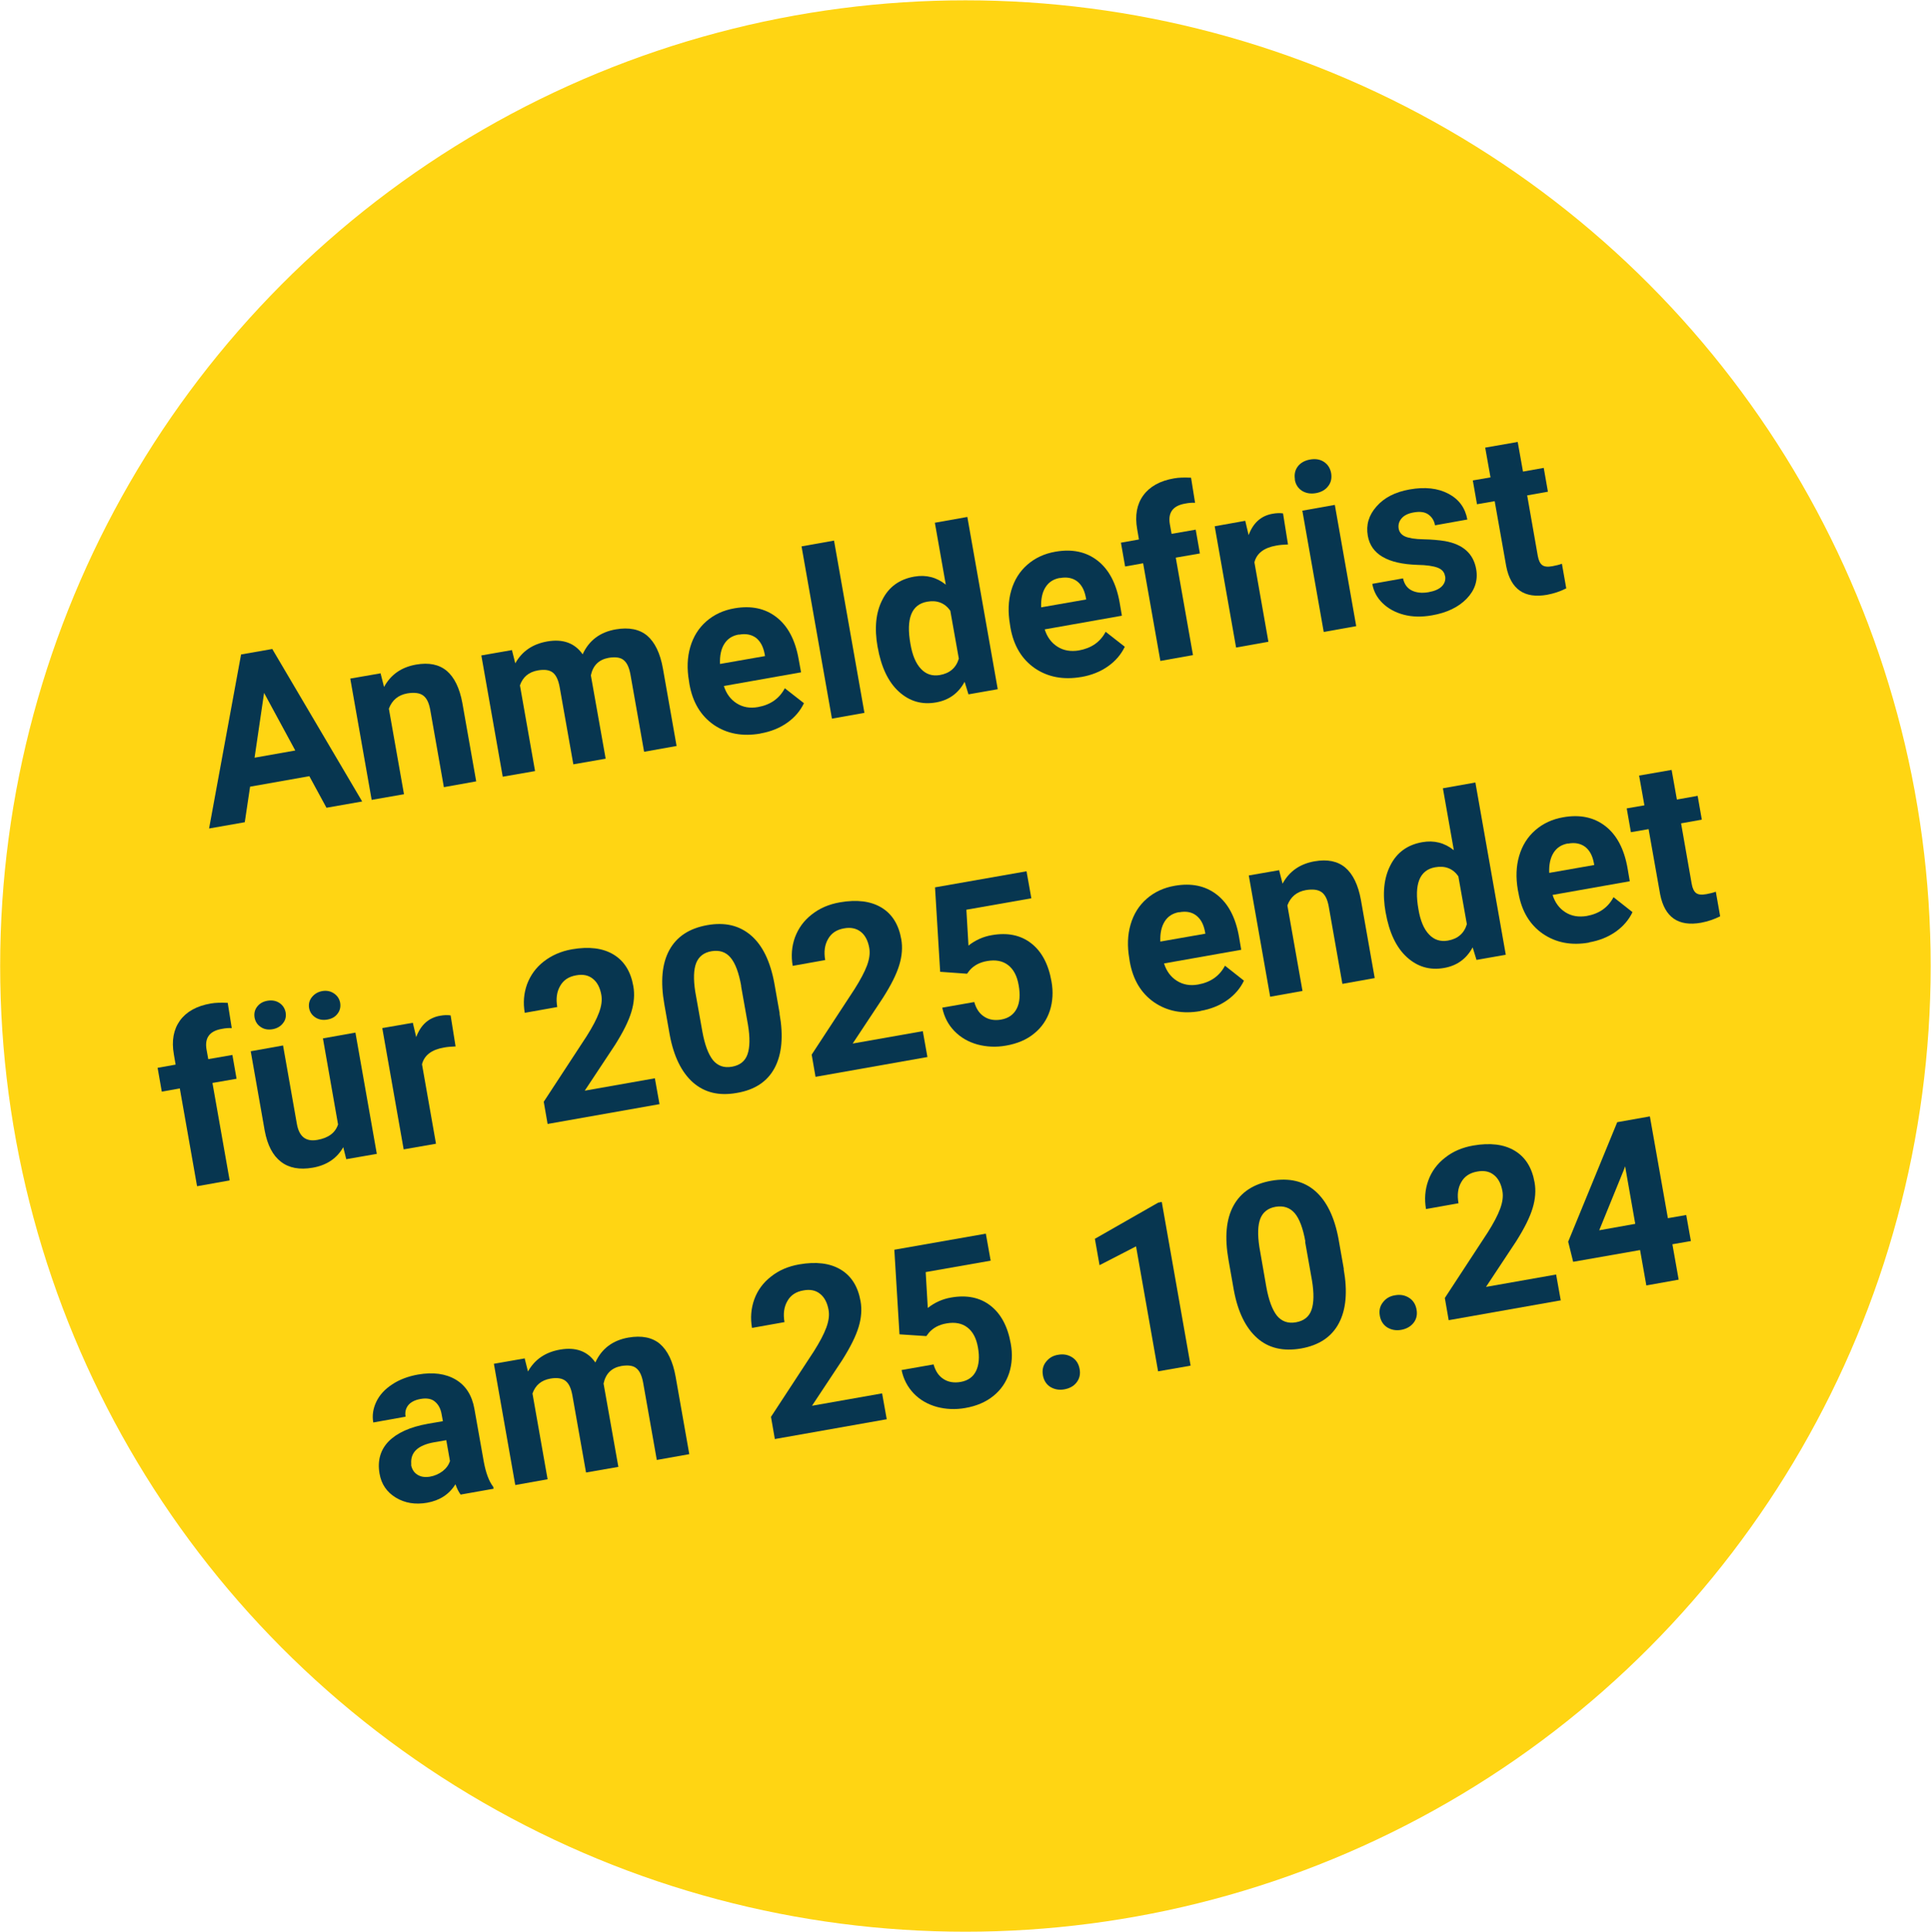 <?xml version="1.0" encoding="UTF-8"?>
<svg id="Ebene_1" xmlns="http://www.w3.org/2000/svg" viewBox="0 0 120.07 120.11">
  <defs>
    <style>
      .cls-1 {
        fill: #ffd513;
      }

      .cls-2 {
        fill: #073650;
      }
    </style>
  </defs>
  <ellipse class="cls-1" cx="60.03" cy="60.06" rx="60.02" ry="60.04"/>
  <g>
    <path class="cls-2" d="M19.22,48.26l-3.67.65-.33,2.21-2.22.39,1.99-10.82,1.94-.34,5.59,9.48-2.22.39-1.07-1.97ZM15.82,47.11l2.54-.45-1.94-3.58-.59,4.02Z"/>
    <path class="cls-2" d="M23.66,41.85l.22.86c.42-.77,1.08-1.23,1.99-1.39.8-.14,1.43-.01,1.91.39.47.4.8,1.07.97,2l.86,4.87-2.01.36-.85-4.82c-.08-.43-.22-.72-.44-.88-.22-.16-.55-.2-.98-.13-.57.1-.95.42-1.15.95l.94,5.32-2.01.35-1.33-7.54,1.9-.33Z"/>
    <path class="cls-2" d="M31.83,40.41l.21.83c.42-.75,1.08-1.2,1.99-1.36.97-.17,1.71.1,2.2.8.39-.86,1.08-1.38,2.06-1.55.82-.14,1.47-.01,1.95.39.48.41.81,1.09.98,2.04l.85,4.82-2.02.36-.85-4.81c-.08-.43-.21-.72-.42-.89-.2-.17-.52-.21-.94-.14-.6.11-.97.47-1.1,1.09l.92,5.18-2.01.35-.85-4.8c-.08-.44-.22-.74-.42-.9-.21-.17-.52-.21-.93-.14-.57.1-.94.41-1.12.93l.94,5.33-2.01.35-1.33-7.54,1.89-.33Z"/>
    <path class="cls-2" d="M47.27,45.61c-1.11.19-2.07.01-2.88-.54-.81-.56-1.32-1.4-1.52-2.53l-.03-.2c-.13-.76-.11-1.46.08-2.11.19-.65.52-1.18,1-1.6.48-.42,1.06-.69,1.75-.81,1.03-.18,1.9,0,2.61.55.71.55,1.17,1.42,1.38,2.61l.15.82-4.8.85c.15.48.42.84.8,1.08.38.24.82.32,1.32.23.78-.14,1.33-.53,1.67-1.17l1.19.93c-.23.48-.58.89-1.05,1.22-.47.33-1.02.55-1.65.66ZM45.94,39.45c-.4.07-.7.26-.9.58-.2.31-.29.73-.27,1.25l2.8-.49-.03-.16c-.09-.45-.27-.77-.54-.98-.28-.2-.63-.27-1.05-.19Z"/>
    <path class="cls-2" d="M53.75,44.32l-2.02.36-1.89-10.71,2.02-.36,1.89,10.71Z"/>
    <path class="cls-2" d="M54.57,40.23c-.21-1.18-.11-2.16.3-2.95.4-.79,1.06-1.27,1.98-1.43.73-.13,1.39.04,1.96.5l-.68-3.85,2.02-.36,1.89,10.71-1.82.32-.24-.78c-.39.72-.98,1.14-1.77,1.28-.89.16-1.66-.07-2.32-.67s-1.1-1.53-1.32-2.78ZM56.61,40.03c.12.71.34,1.23.66,1.56.31.33.7.46,1.17.38.62-.11,1.01-.45,1.18-1.02l-.53-2.98c-.34-.48-.82-.67-1.44-.56-.97.17-1.32,1.05-1.04,2.62Z"/>
    <path class="cls-2" d="M67.23,42.09c-1.11.19-2.07.01-2.88-.54-.81-.56-1.32-1.4-1.52-2.53l-.03-.2c-.13-.76-.11-1.46.08-2.11.19-.65.52-1.18,1-1.6s1.06-.69,1.75-.81c1.03-.18,1.9,0,2.61.55.71.55,1.17,1.42,1.38,2.61l.14.82-4.8.85c.15.48.42.84.8,1.08.38.24.82.31,1.32.23.78-.14,1.33-.52,1.67-1.16l1.19.93c-.23.48-.58.89-1.05,1.22-.47.33-1.02.55-1.65.66ZM65.91,35.93c-.4.07-.7.26-.9.58-.2.31-.29.73-.27,1.25l2.8-.49-.03-.16c-.09-.45-.27-.77-.55-.98-.28-.2-.63-.27-1.05-.19Z"/>
    <path class="cls-2" d="M72.15,41.08l-1.07-6.06-1.12.2-.26-1.48,1.12-.2-.11-.64c-.15-.85-.02-1.55.38-2.1s1.04-.91,1.92-1.06c.28-.05.63-.06,1.05-.04l.25,1.56c-.17-.01-.38,0-.62.05-.76.13-1.07.56-.95,1.27l.11.61,1.5-.26.26,1.48-1.5.26,1.07,6.06-2.02.36Z"/>
    <path class="cls-2" d="M80.1,33.85c-.28.01-.53.03-.74.07-.76.13-1.22.48-1.36,1.04l.87,4.94-2.01.36-1.33-7.54,1.9-.34.21.89c.28-.76.78-1.21,1.5-1.33.22-.04.44-.05.64-.02l.31,1.94Z"/>
    <path class="cls-2" d="M80.52,29.81c-.05-.3,0-.57.17-.8.17-.23.43-.38.77-.44.34-.06.63-.01.87.15s.38.39.44.69c.05.31,0,.58-.18.81-.17.23-.43.38-.77.44-.34.06-.63,0-.87-.15-.24-.16-.39-.39-.44-.7ZM84.33,38.93l-2.02.36-1.33-7.54,2.02-.36,1.33,7.54Z"/>
    <path class="cls-2" d="M89.85,35.81c-.04-.25-.2-.42-.47-.52-.27-.1-.68-.16-1.24-.17-1.86-.06-2.89-.66-3.09-1.81-.12-.67.06-1.28.54-1.82.48-.55,1.16-.9,2.06-1.06.96-.17,1.76-.08,2.42.27s1.04.89,1.17,1.6l-2.01.36c-.05-.29-.19-.51-.41-.67-.22-.16-.53-.2-.92-.13-.34.06-.59.18-.75.37-.16.19-.22.4-.18.64.04.22.18.39.41.49.24.1.61.16,1.13.17s.96.05,1.33.11c1.13.2,1.78.78,1.95,1.75.12.69-.08,1.3-.59,1.83-.51.53-1.24.88-2.17,1.04-.63.11-1.21.1-1.74-.04s-.97-.38-1.32-.72c-.35-.34-.56-.74-.64-1.2l1.91-.34c.08.36.26.61.54.75s.63.18,1.04.11c.39-.07.66-.19.84-.37.17-.18.24-.39.2-.63Z"/>
    <path class="cls-2" d="M94.37,27.47l.33,1.85,1.29-.23.26,1.48-1.29.23.66,3.76c.05.28.14.47.27.57.13.1.34.13.65.07.22-.04.42-.09.58-.15l.27,1.53c-.37.19-.77.32-1.19.4-1.41.25-2.26-.34-2.54-1.76l-.72-4.06-1.1.19-.26-1.48,1.1-.19-.33-1.85,2.01-.35Z"/>
    <path class="cls-2" d="M12.25,73.73l-1.07-6.06-1.12.2-.26-1.48,1.12-.2-.11-.64c-.15-.84-.02-1.54.38-2.1.4-.55,1.04-.91,1.92-1.06.28-.05.63-.06,1.05-.04l.25,1.57c-.17-.01-.38,0-.62.05-.76.13-1.07.56-.95,1.27l.11.61,1.5-.26.26,1.48-1.5.26,1.07,6.06-2.02.36Z"/>
    <path class="cls-2" d="M21.34,71.33c-.39.69-1.03,1.12-1.9,1.27-.81.14-1.47.02-1.97-.37-.51-.39-.84-1.03-1.01-1.93l-.87-4.94,2.01-.36.86,4.88c.14.79.56,1.12,1.28.99.68-.12,1.11-.44,1.28-.96l-.94-5.35,2.02-.36,1.33,7.54-1.9.33-.19-.76ZM17.76,62.94c.04.25,0,.47-.16.67-.15.2-.37.33-.65.38-.29.05-.54,0-.74-.14-.21-.14-.33-.33-.38-.58-.04-.24,0-.47.15-.67s.36-.33.65-.38.54,0,.75.14c.21.14.33.34.38.58ZM19.22,62.68c-.04-.25.01-.48.17-.68.16-.2.37-.33.64-.38.27-.05.52,0,.73.14.21.14.34.33.39.58.04.24,0,.47-.15.67-.15.21-.36.33-.65.38s-.54,0-.75-.14c-.21-.14-.34-.34-.38-.58Z"/>
    <path class="cls-2" d="M28.33,65.06c-.28.01-.53.03-.73.07-.76.13-1.22.48-1.36,1.04l.87,4.94-2.01.35-1.33-7.54,1.9-.33.21.89c.28-.76.78-1.21,1.5-1.33.22-.04.44-.05.64-.02l.31,1.94Z"/>
    <path class="cls-2" d="M41,68.65l-6.95,1.23-.24-1.38,2.67-4.08c.36-.57.62-1.06.77-1.47.15-.41.2-.77.14-1.1-.08-.45-.26-.79-.53-1-.27-.22-.62-.29-1.04-.21-.46.08-.79.3-.99.66-.21.36-.27.79-.18,1.31l-2.02.36c-.11-.62-.06-1.21.14-1.77.21-.56.55-1.04,1.04-1.42s1.07-.64,1.76-.76c1.04-.18,1.9-.08,2.57.32.67.4,1.08,1.06,1.24,1.97.09.5.05,1.04-.12,1.6-.17.57-.51,1.25-1.02,2.06l-1.88,2.84,4.36-.77.29,1.62Z"/>
    <path class="cls-2" d="M48.47,63.01c.25,1.4.15,2.53-.3,3.38-.45.85-1.23,1.37-2.35,1.56-1.11.2-2.01-.02-2.73-.65-.71-.63-1.2-1.62-1.45-2.98l-.33-1.87c-.25-1.42-.15-2.54.31-3.38.46-.84,1.24-1.35,2.35-1.55,1.11-.2,2.01.02,2.73.64s1.2,1.62,1.45,2.98l.33,1.87ZM46.09,61.31c-.15-.84-.37-1.43-.67-1.78s-.69-.47-1.18-.39c-.47.08-.79.33-.95.73-.16.41-.18,1-.06,1.78l.44,2.47c.15.83.37,1.42.66,1.79.3.36.69.5,1.19.41.49-.09.81-.34.96-.77.15-.43.16-1.04.03-1.83l-.43-2.42Z"/>
    <path class="cls-2" d="M57.66,65.72l-6.95,1.23-.24-1.38,2.67-4.08c.36-.57.62-1.06.77-1.46.15-.41.2-.77.14-1.1-.08-.45-.26-.79-.53-1s-.62-.29-1.04-.21c-.46.08-.79.3-.99.66-.21.36-.27.79-.18,1.31l-2.02.36c-.11-.62-.06-1.21.14-1.77.21-.56.55-1.04,1.04-1.42.49-.39,1.07-.64,1.76-.76,1.04-.18,1.9-.08,2.57.32.67.4,1.08,1.06,1.24,1.97.09.5.05,1.04-.12,1.6-.17.57-.51,1.25-1.02,2.05l-1.88,2.84,4.36-.77.29,1.62Z"/>
    <path class="cls-2" d="M58.46,60.43l-.32-5.26,5.69-1,.3,1.68-4.04.71.13,2.23c.43-.34.92-.56,1.46-.65.97-.17,1.78,0,2.43.5.65.5,1.08,1.29,1.27,2.37.12.65.08,1.27-.1,1.83-.19.57-.51,1.04-.98,1.42-.46.38-1.05.63-1.75.75-.61.11-1.2.08-1.77-.07-.57-.16-1.04-.43-1.43-.83s-.64-.88-.76-1.46l1.99-.35c.12.42.32.72.62.91.29.19.65.25,1.05.18.46-.08.78-.31.97-.68.19-.37.23-.86.12-1.46-.1-.58-.32-.99-.66-1.25s-.77-.34-1.29-.25c-.48.08-.84.28-1.1.58l-.16.21-1.67-.12Z"/>
    <path class="cls-2" d="M74.65,62.86c-1.11.2-2.07.01-2.88-.54-.81-.56-1.32-1.4-1.52-2.53l-.03-.2c-.13-.76-.11-1.46.08-2.11s.52-1.18,1-1.6c.48-.42,1.06-.69,1.75-.81,1.03-.18,1.9,0,2.61.55.71.55,1.17,1.42,1.38,2.61l.14.82-4.8.85c.15.48.42.84.8,1.08.38.24.82.32,1.32.23.78-.14,1.33-.53,1.67-1.17l1.18.93c-.23.48-.58.89-1.05,1.22-.47.33-1.02.55-1.65.66ZM73.32,56.71c-.4.07-.7.26-.9.58s-.29.73-.27,1.25l2.8-.49-.03-.16c-.09-.45-.27-.77-.55-.98s-.63-.27-1.05-.19Z"/>
    <path class="cls-2" d="M79.53,54.08l.22.86c.42-.77,1.08-1.23,1.99-1.39.8-.14,1.43-.01,1.91.39.47.4.8,1.07.97,2l.86,4.87-2.01.36-.85-4.82c-.08-.43-.22-.72-.44-.88s-.55-.2-.98-.13c-.57.1-.95.42-1.15.95l.94,5.32-2.01.36-1.33-7.54,1.9-.33Z"/>
    <path class="cls-2" d="M86.16,56.74c-.21-1.18-.11-2.16.3-2.95.4-.79,1.06-1.27,1.98-1.43.73-.13,1.39.04,1.96.5l-.68-3.85,2.02-.36,1.89,10.71-1.82.32-.24-.78c-.39.72-.98,1.14-1.77,1.28-.89.16-1.66-.07-2.32-.67s-1.1-1.53-1.32-2.78ZM88.2,56.54c.12.71.34,1.23.66,1.56.31.33.7.46,1.17.38.62-.11,1.01-.45,1.18-1.02l-.53-2.98c-.34-.48-.82-.67-1.44-.56-.97.17-1.32,1.05-1.04,2.62Z"/>
    <path class="cls-2" d="M98.82,58.6c-1.11.2-2.07.01-2.88-.54-.81-.56-1.32-1.4-1.52-2.53l-.04-.2c-.13-.76-.11-1.46.08-2.11.19-.65.52-1.18,1-1.6s1.06-.69,1.75-.81c1.03-.18,1.9,0,2.61.55.71.55,1.17,1.42,1.38,2.61l.14.82-4.8.85c.15.48.42.84.8,1.08.38.24.82.31,1.32.23.78-.14,1.33-.53,1.67-1.17l1.18.93c-.23.48-.58.89-1.05,1.22s-1.02.55-1.65.66ZM97.5,52.44c-.4.07-.7.26-.9.58s-.29.73-.27,1.25l2.8-.49-.03-.16c-.09-.45-.27-.77-.55-.98-.28-.2-.63-.27-1.05-.19Z"/>
    <path class="cls-2" d="M103.94,47.86l.33,1.85,1.29-.23.26,1.48-1.29.23.66,3.76c.05.28.14.47.27.57.13.1.34.13.65.07.22-.04.42-.09.58-.15l.27,1.53c-.38.19-.77.32-1.19.4-1.41.25-2.26-.34-2.54-1.76l-.72-4.06-1.1.19-.26-1.48,1.1-.19-.33-1.85,2.01-.35Z"/>
    <path class="cls-2" d="M28.64,92.92c-.12-.16-.23-.38-.32-.64-.39.63-.98,1.01-1.76,1.15-.74.13-1.39.02-1.95-.32-.56-.34-.9-.84-1.01-1.49-.14-.8.05-1.47.56-2,.52-.53,1.33-.9,2.45-1.1l.93-.16-.08-.43c-.06-.35-.2-.61-.42-.79-.21-.18-.52-.23-.9-.16-.34.06-.59.19-.75.38-.16.2-.22.44-.17.72l-2.01.36c-.08-.44-.01-.87.19-1.29.2-.42.53-.78.99-1.08.45-.3.99-.5,1.6-.61.93-.16,1.71-.06,2.34.31.63.37,1.02.98,1.17,1.83l.58,3.27c.13.71.33,1.24.59,1.57l.02.12-2.03.36ZM26.73,91.81c.3-.05.56-.17.79-.34.23-.18.38-.39.46-.63l-.23-1.3-.75.13c-1.01.18-1.48.62-1.43,1.33v.12c.06.25.18.44.39.57.21.13.46.17.77.12Z"/>
    <path class="cls-2" d="M32.62,84.44l.21.83c.42-.75,1.08-1.2,1.99-1.36.97-.17,1.71.09,2.2.8.39-.86,1.08-1.38,2.06-1.55.82-.14,1.47-.01,1.95.39.48.41.81,1.09.98,2.04l.85,4.82-2.02.36-.85-4.81c-.08-.43-.21-.72-.42-.89-.2-.17-.51-.21-.94-.14-.6.11-.97.47-1.1,1.09l.92,5.18-2.01.35-.85-4.8c-.08-.44-.22-.74-.43-.9s-.52-.21-.93-.14c-.57.1-.94.41-1.12.93l.94,5.33-2.01.36-1.33-7.54,1.89-.33Z"/>
    <path class="cls-2" d="M55.13,88.24l-6.95,1.23-.24-1.38,2.67-4.08c.36-.57.62-1.06.77-1.47.15-.41.2-.77.14-1.1-.08-.45-.26-.79-.53-1-.27-.22-.62-.29-1.04-.21-.46.08-.79.3-.99.66-.21.36-.27.79-.18,1.31l-2.02.36c-.11-.62-.06-1.21.14-1.77.2-.56.55-1.04,1.04-1.42.49-.39,1.07-.64,1.76-.76,1.04-.18,1.9-.08,2.57.32s1.08,1.06,1.24,1.97c.09.5.05,1.04-.12,1.6-.17.57-.51,1.25-1.02,2.06l-1.88,2.84,4.36-.77.29,1.62Z"/>
    <path class="cls-2" d="M55.93,82.96l-.32-5.26,5.69-1,.3,1.68-4.04.71.13,2.23c.43-.34.92-.56,1.46-.65.97-.17,1.78,0,2.43.5.65.5,1.08,1.29,1.27,2.37.12.65.08,1.27-.1,1.83-.19.57-.51,1.04-.98,1.42-.47.38-1.05.63-1.75.75-.61.11-1.21.08-1.77-.07-.57-.16-1.04-.43-1.43-.83-.38-.4-.64-.88-.76-1.46l1.99-.35c.12.42.32.72.62.91.29.19.65.25,1.06.18.46-.08.78-.31.96-.68s.23-.86.12-1.46c-.1-.58-.32-.99-.66-1.25-.34-.26-.77-.34-1.29-.25-.48.08-.84.28-1.1.58l-.16.21-1.67-.11Z"/>
    <path class="cls-2" d="M64.85,85.51c-.06-.32,0-.6.19-.84s.43-.39.76-.44c.33-.06.62,0,.87.16.25.16.4.4.46.72.06.32,0,.59-.18.83-.18.24-.44.38-.77.44-.33.06-.62,0-.87-.15-.25-.16-.4-.4-.46-.71Z"/>
    <path class="cls-2" d="M74.02,84.91l-2.01.35-1.37-7.77-2.27,1.17-.29-1.64,3.94-2.25.22-.04,1.79,10.16Z"/>
    <path class="cls-2" d="M83.55,78.9c.25,1.4.15,2.53-.3,3.37-.45.85-1.23,1.37-2.35,1.57-1.11.19-2.02-.02-2.73-.65-.71-.63-1.2-1.62-1.45-2.98l-.33-1.87c-.25-1.42-.15-2.54.31-3.38.46-.84,1.24-1.35,2.35-1.55,1.11-.19,2.02.02,2.73.64.71.62,1.2,1.62,1.45,2.98l.33,1.87ZM81.17,77.2c-.15-.84-.37-1.43-.67-1.78-.3-.34-.69-.47-1.18-.39-.47.08-.79.33-.95.73-.16.41-.18,1-.06,1.78l.43,2.47c.15.83.37,1.42.66,1.79.3.36.69.5,1.19.41.49-.09.81-.34.96-.77s.16-1.04.03-1.83l-.43-2.42Z"/>
    <path class="cls-2" d="M85.8,81.81c-.06-.32,0-.6.19-.84.18-.24.43-.39.76-.44.33-.06.62,0,.87.16.25.16.4.4.46.72.06.32,0,.59-.18.83-.18.23-.44.38-.77.44-.33.06-.62,0-.87-.15-.25-.16-.4-.4-.46-.71Z"/>
    <path class="cls-2" d="M97.03,80.85l-6.95,1.23-.24-1.38,2.67-4.08c.36-.57.62-1.06.77-1.47.15-.41.2-.77.14-1.1-.08-.45-.26-.79-.53-1-.27-.22-.62-.29-1.04-.21-.46.08-.79.3-.99.66-.21.36-.26.79-.17,1.31l-2.02.36c-.11-.62-.06-1.21.14-1.77.2-.56.55-1.04,1.04-1.42.49-.39,1.07-.64,1.76-.76,1.04-.18,1.9-.08,2.57.32.67.4,1.08,1.06,1.24,1.97.09.5.05,1.04-.12,1.6-.17.57-.51,1.25-1.02,2.06l-1.88,2.84,4.36-.77.29,1.62Z"/>
    <path class="cls-2" d="M103.7,75.74l1.15-.2.29,1.62-1.15.2.39,2.2-2.01.36-.39-2.2-4.16.73-.31-1.25,3.05-7.43,2.03-.36,1.12,6.33ZM99.44,76.49l2.24-.4-.63-3.58-.09.25-1.52,3.73Z"/>
  </g>
</svg>